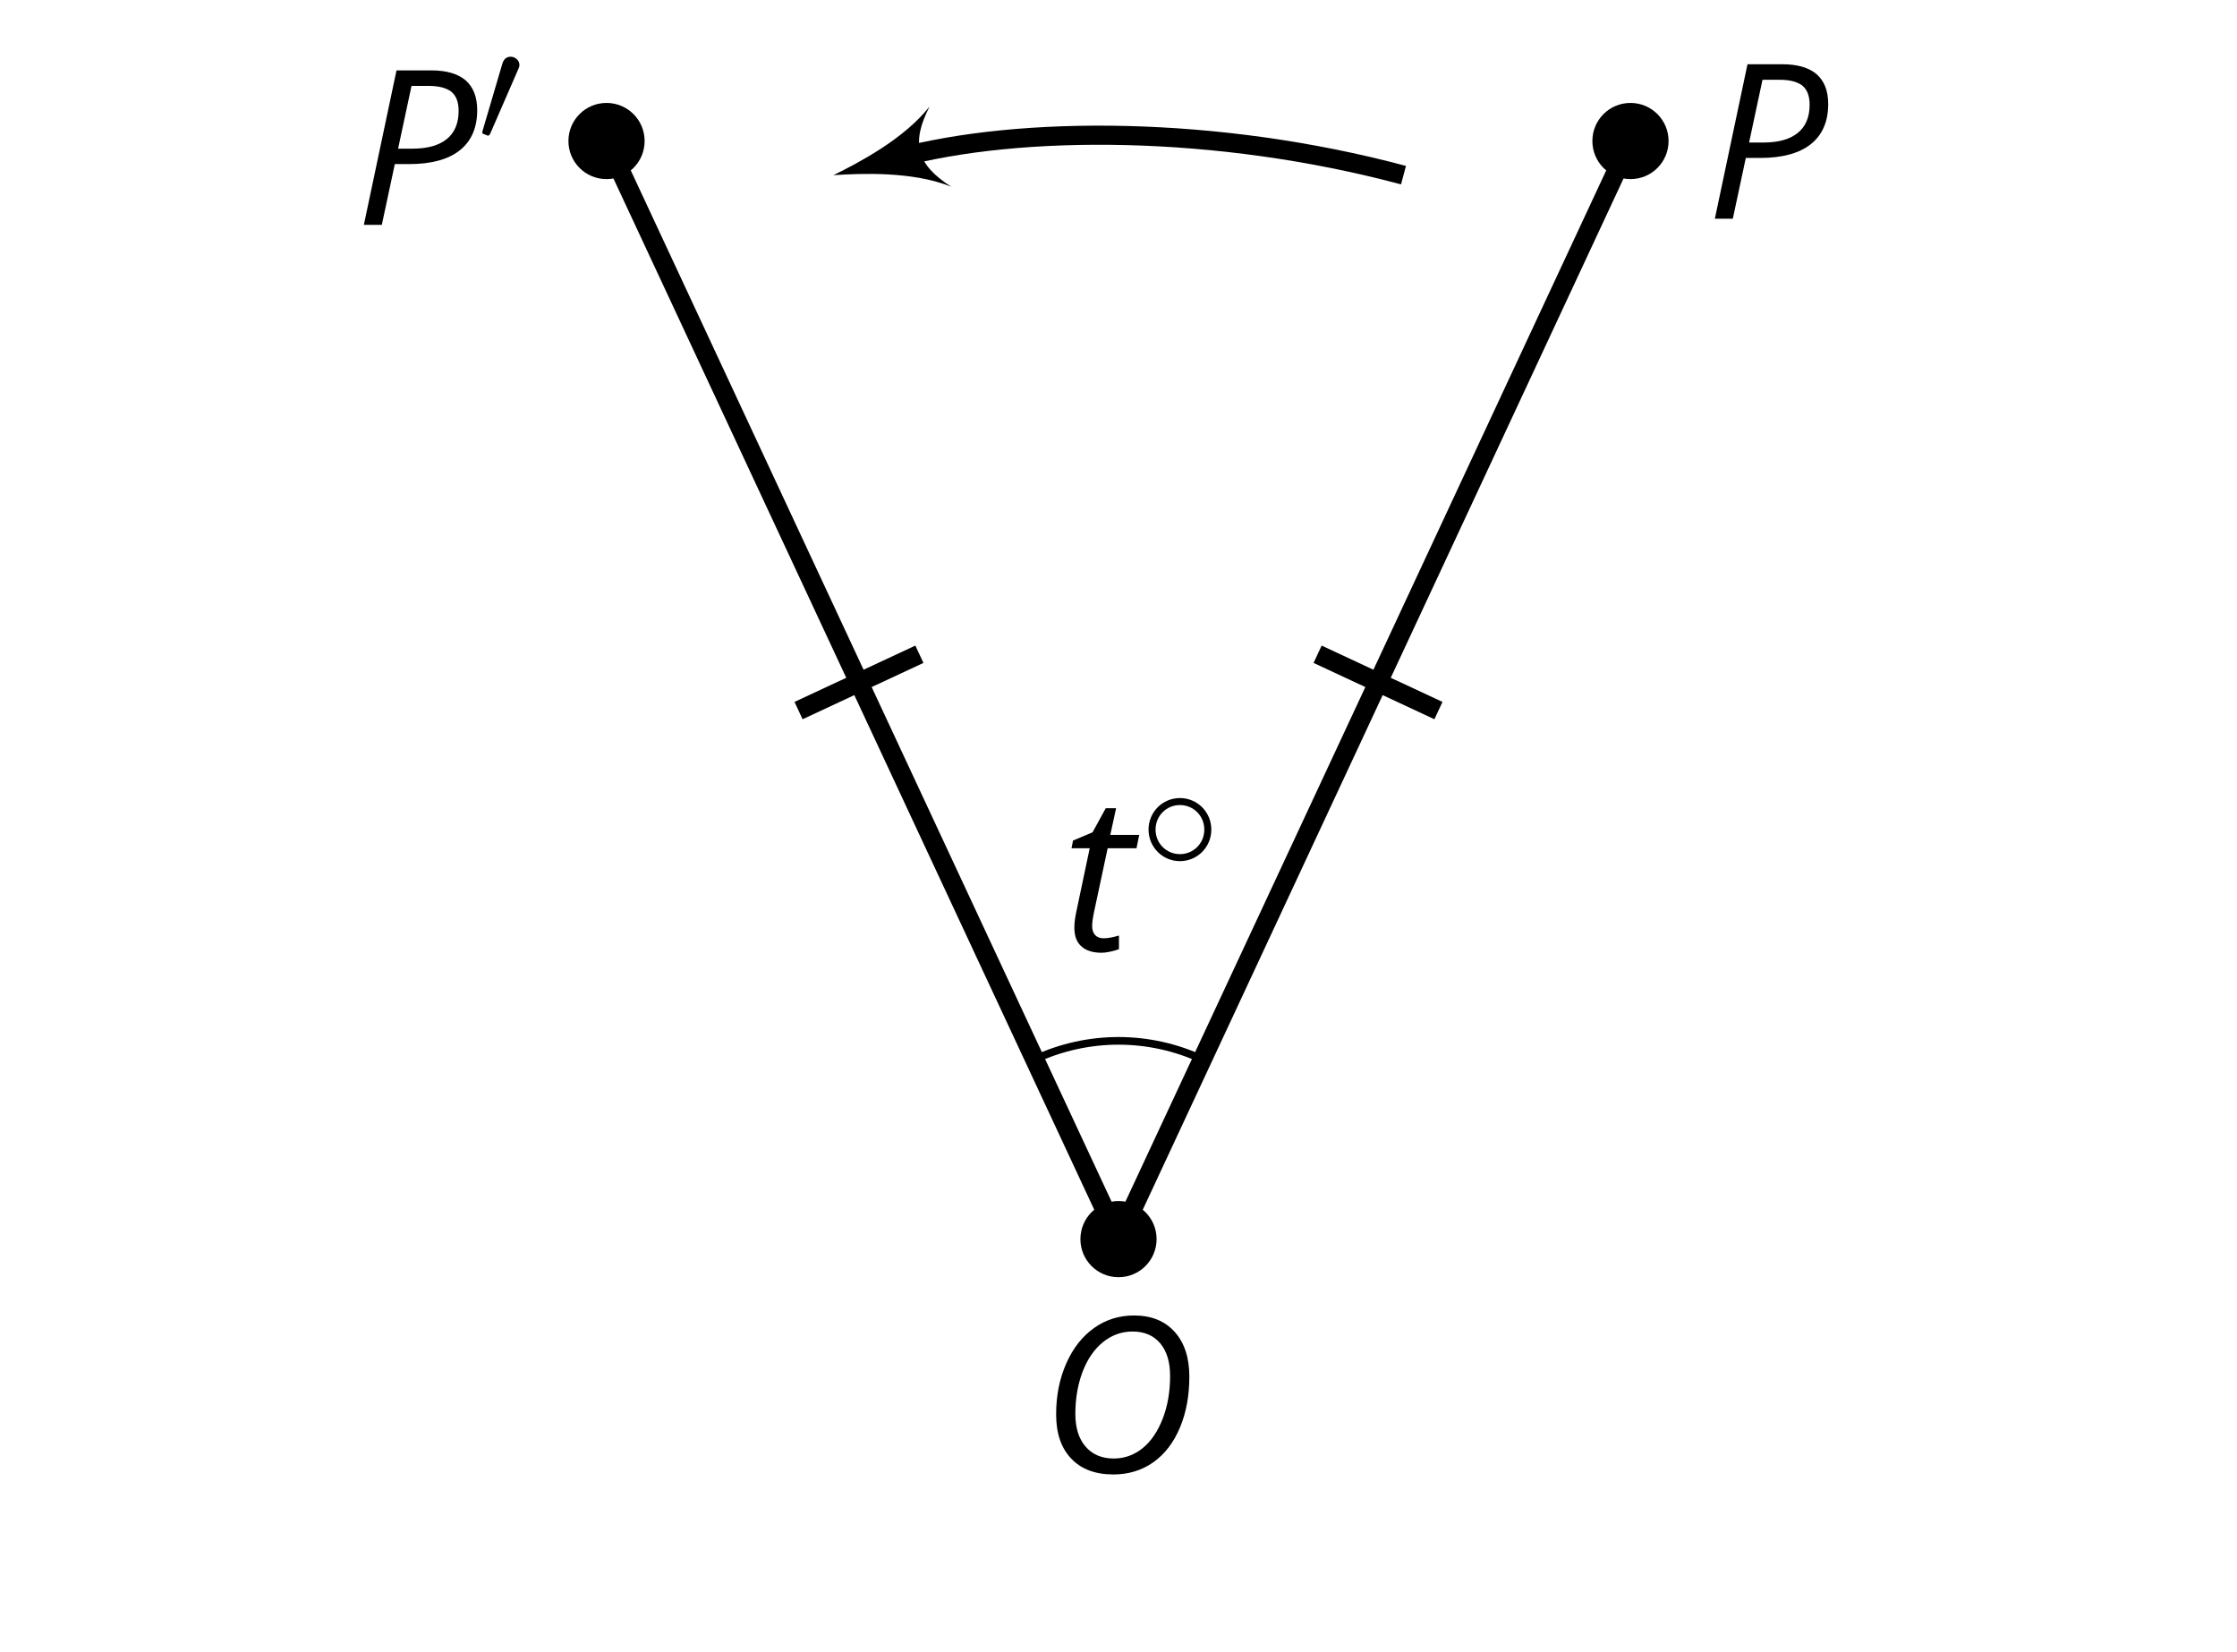 <?xml version='1.0' encoding='UTF-8'?>
<!-- This file was generated by dvisvgm 2.1.3 -->
<svg height='86.4pt' version='1.1' viewBox='-72 -72 117 86.4' width='117pt' xmlns='http://www.w3.org/2000/svg' xmlns:xlink='http://www.w3.org/1999/xlink'>
<defs>
<clipPath id='clip1'>
<path d='M-72 14.399V-72H45V14.399ZM45 -72'/>
</clipPath>
<path d='M3.754 -1.993C3.754 -2.909 3.021 -3.642 2.112 -3.642S0.47 -2.909 0.47 -1.993S1.203 -0.343 2.112 -0.343S3.754 -1.076 3.754 -1.993ZM2.112 -0.709C1.403 -0.709 0.837 -1.275 0.837 -1.993S1.403 -3.276 2.112 -3.276S3.387 -2.71 3.387 -1.993S2.821 -0.709 2.112 -0.709Z' id='g5-14'/>
<path d='M2.112 -3.778C2.152 -3.881 2.184 -3.937 2.184 -4.017C2.184 -4.28 1.945 -4.455 1.722 -4.455C1.403 -4.455 1.315 -4.176 1.283 -4.065L0.271 -0.63C0.239 -0.534 0.239 -0.51 0.239 -0.502C0.239 -0.43 0.287 -0.414 0.367 -0.391C0.51 -0.327 0.526 -0.327 0.542 -0.327C0.566 -0.327 0.614 -0.327 0.669 -0.462L2.112 -3.778Z' id='g5-48'/>
<path d='M7.796 -5.011C7.796 -6.006 7.536 -6.785 7.022 -7.354S5.801 -8.204 4.901 -8.204C4.127 -8.204 3.431 -7.989 2.818 -7.553C2.199 -7.116 1.713 -6.497 1.359 -5.696S0.829 -4.006 0.829 -3.033C0.829 -2.039 1.094 -1.265 1.619 -0.718C2.144 -0.166 2.878 0.11 3.823 0.11C4.613 0.11 5.315 -0.105 5.917 -0.53C6.519 -0.961 6.983 -1.569 7.309 -2.354C7.635 -3.133 7.796 -4.022 7.796 -5.011ZM4.829 -7.365C5.442 -7.365 5.923 -7.16 6.271 -6.751C6.619 -6.337 6.79 -5.768 6.79 -5.033C6.79 -4.221 6.663 -3.475 6.403 -2.807S5.796 -1.624 5.348 -1.26C4.906 -0.906 4.403 -0.724 3.845 -0.724C3.227 -0.724 2.735 -0.928 2.376 -1.337C2.017 -1.751 1.834 -2.32 1.834 -3.055C1.834 -3.856 1.961 -4.591 2.21 -5.254C2.464 -5.917 2.818 -6.436 3.276 -6.807S4.249 -7.365 4.829 -7.365Z' id='g4-47'/>
<path d='M6.403 -5.995C6.403 -6.685 6.199 -7.204 5.796 -7.558C5.392 -7.901 4.796 -8.077 4.006 -8.077H2.182L0.475 0H1.414L2.094 -3.177H2.84C4.006 -3.177 4.895 -3.42 5.497 -3.901S6.403 -5.083 6.403 -5.995ZM2.265 -3.983L2.967 -7.265H3.867C4.398 -7.265 4.79 -7.16 5.05 -6.961C5.304 -6.751 5.431 -6.42 5.431 -5.961C5.431 -5.315 5.227 -4.823 4.812 -4.486S3.796 -3.983 3 -3.983H2.265Z' id='g4-48'/>
<path d='M2.182 -0.646C1.989 -0.646 1.84 -0.702 1.735 -0.812S1.575 -1.083 1.575 -1.287C1.575 -1.453 1.608 -1.696 1.674 -2.017L2.387 -5.354H3.895L4.039 -6.055H2.525L2.829 -7.448H2.287L1.597 -6.188L0.575 -5.757L0.497 -5.354H1.448L0.746 -2.028C0.68 -1.718 0.646 -1.442 0.646 -1.199C0.646 -0.762 0.768 -0.436 1.017 -0.221C1.26 0 1.613 0.11 2.072 0.11C2.182 0.11 2.332 0.094 2.514 0.055S2.851 -0.028 2.978 -0.077V-0.79C2.652 -0.696 2.387 -0.646 2.182 -0.646Z' id='g4-84'/>
</defs>
<g id='page1'>
<path clip-path='url(#clip1)' d='M-40.277 -64.625L-13.5 -7.199' fill='none' stroke='#000000' stroke-linejoin='bevel' stroke-miterlimit='10.037' stroke-width='1'/>
<path clip-path='url(#clip1)' d='M-23.914 -37.785L-30.234 -34.84' fill='none' stroke='#000000' stroke-miterlimit='10.037' stroke-width='1'/>
<path clip-path='url(#clip1)' d='M13.277 -64.625L-13.5 -7.199' fill='none' stroke='#000000' stroke-linejoin='bevel' stroke-miterlimit='10.037' stroke-width='1'/>
<path clip-path='url(#clip1)' d='M3.234 -34.84L-3.086 -37.785' fill='none' stroke='#000000' stroke-miterlimit='10.037' stroke-width='1'/>
<path clip-path='url(#clip1)' d='M-38.285 -64.625C-38.285 -65.727 -39.176 -66.617 -40.277 -66.617C-41.379 -66.617 -42.27 -65.727 -42.27 -64.625C-42.27 -63.523 -41.379 -62.633 -40.277 -62.633C-39.176 -62.633 -38.285 -63.523 -38.285 -64.625Z'/>
<g transform='matrix(1 0 0 1 -39.944 -60.242)'>
<use x='-13.5' xlink:href='#g4-48' y='-1.52018e-05'/>
<use x='-7.072' xlink:href='#g5-48' y='-4.338'/>
</g>
<path clip-path='url(#clip1)' d='M15.27 -64.625C15.27 -65.727 14.379 -66.617 13.277 -66.617C12.176 -66.617 11.285 -65.727 11.285 -64.625C11.285 -63.523 12.176 -62.633 13.277 -62.633C14.379 -62.633 15.27 -63.523 15.27 -64.625Z'/>
<g transform='matrix(1 0 0 1 30.716 -60.563)'>
<use x='-13.5' xlink:href='#g4-48' y='-1.52018e-05'/>
</g>
<path clip-path='url(#clip1)' d='M-11.508 -7.199C-11.508 -8.301 -12.398 -9.191 -13.5 -9.191S-15.492 -8.301 -15.492 -7.199C-15.492 -6.098 -14.602 -5.207 -13.5 -5.207S-11.508 -6.098 -11.508 -7.199Z'/>
<g transform='matrix(1 0 0 1 -4.091 4.998)'>
<use x='-13.5' xlink:href='#g4-47' y='-1.52018e-05'/>
</g>
<path clip-path='url(#clip1)' d='M-9.117 -16.598C-11.895 -17.891 -15.105 -17.891 -17.883 -16.598' fill='none' stroke='#000000' stroke-linejoin='bevel' stroke-miterlimit='10.037' stroke-width='0.4'/>
<path clip-path='url(#clip1)' d='M1.406 -62.84C-8.355 -65.453 -18.645 -65.453 -25.055 -63.738' fill='none' stroke='#000000' stroke-linejoin='bevel' stroke-miterlimit='10.037' stroke-width='1'/>
<path clip-path='url(#clip1)' d='M-28.41 -62.84C-26.938 -62.934 -24.27 -63.047 -22.254 -62.238C-24.066 -63.402 -24.363 -64.52 -23.379 -66.434C-24.719 -64.727 -27.086 -63.492 -28.41 -62.84Z'/>
<g transform='matrix(1 0 0 1 -2.954 -22.285)'>
<use x='-13.5' xlink:href='#g4-84' y='-1.52018e-05'/>
<use x='-9.445' xlink:href='#g5-14' y='-4.338'/>
</g>
</g>
</svg>